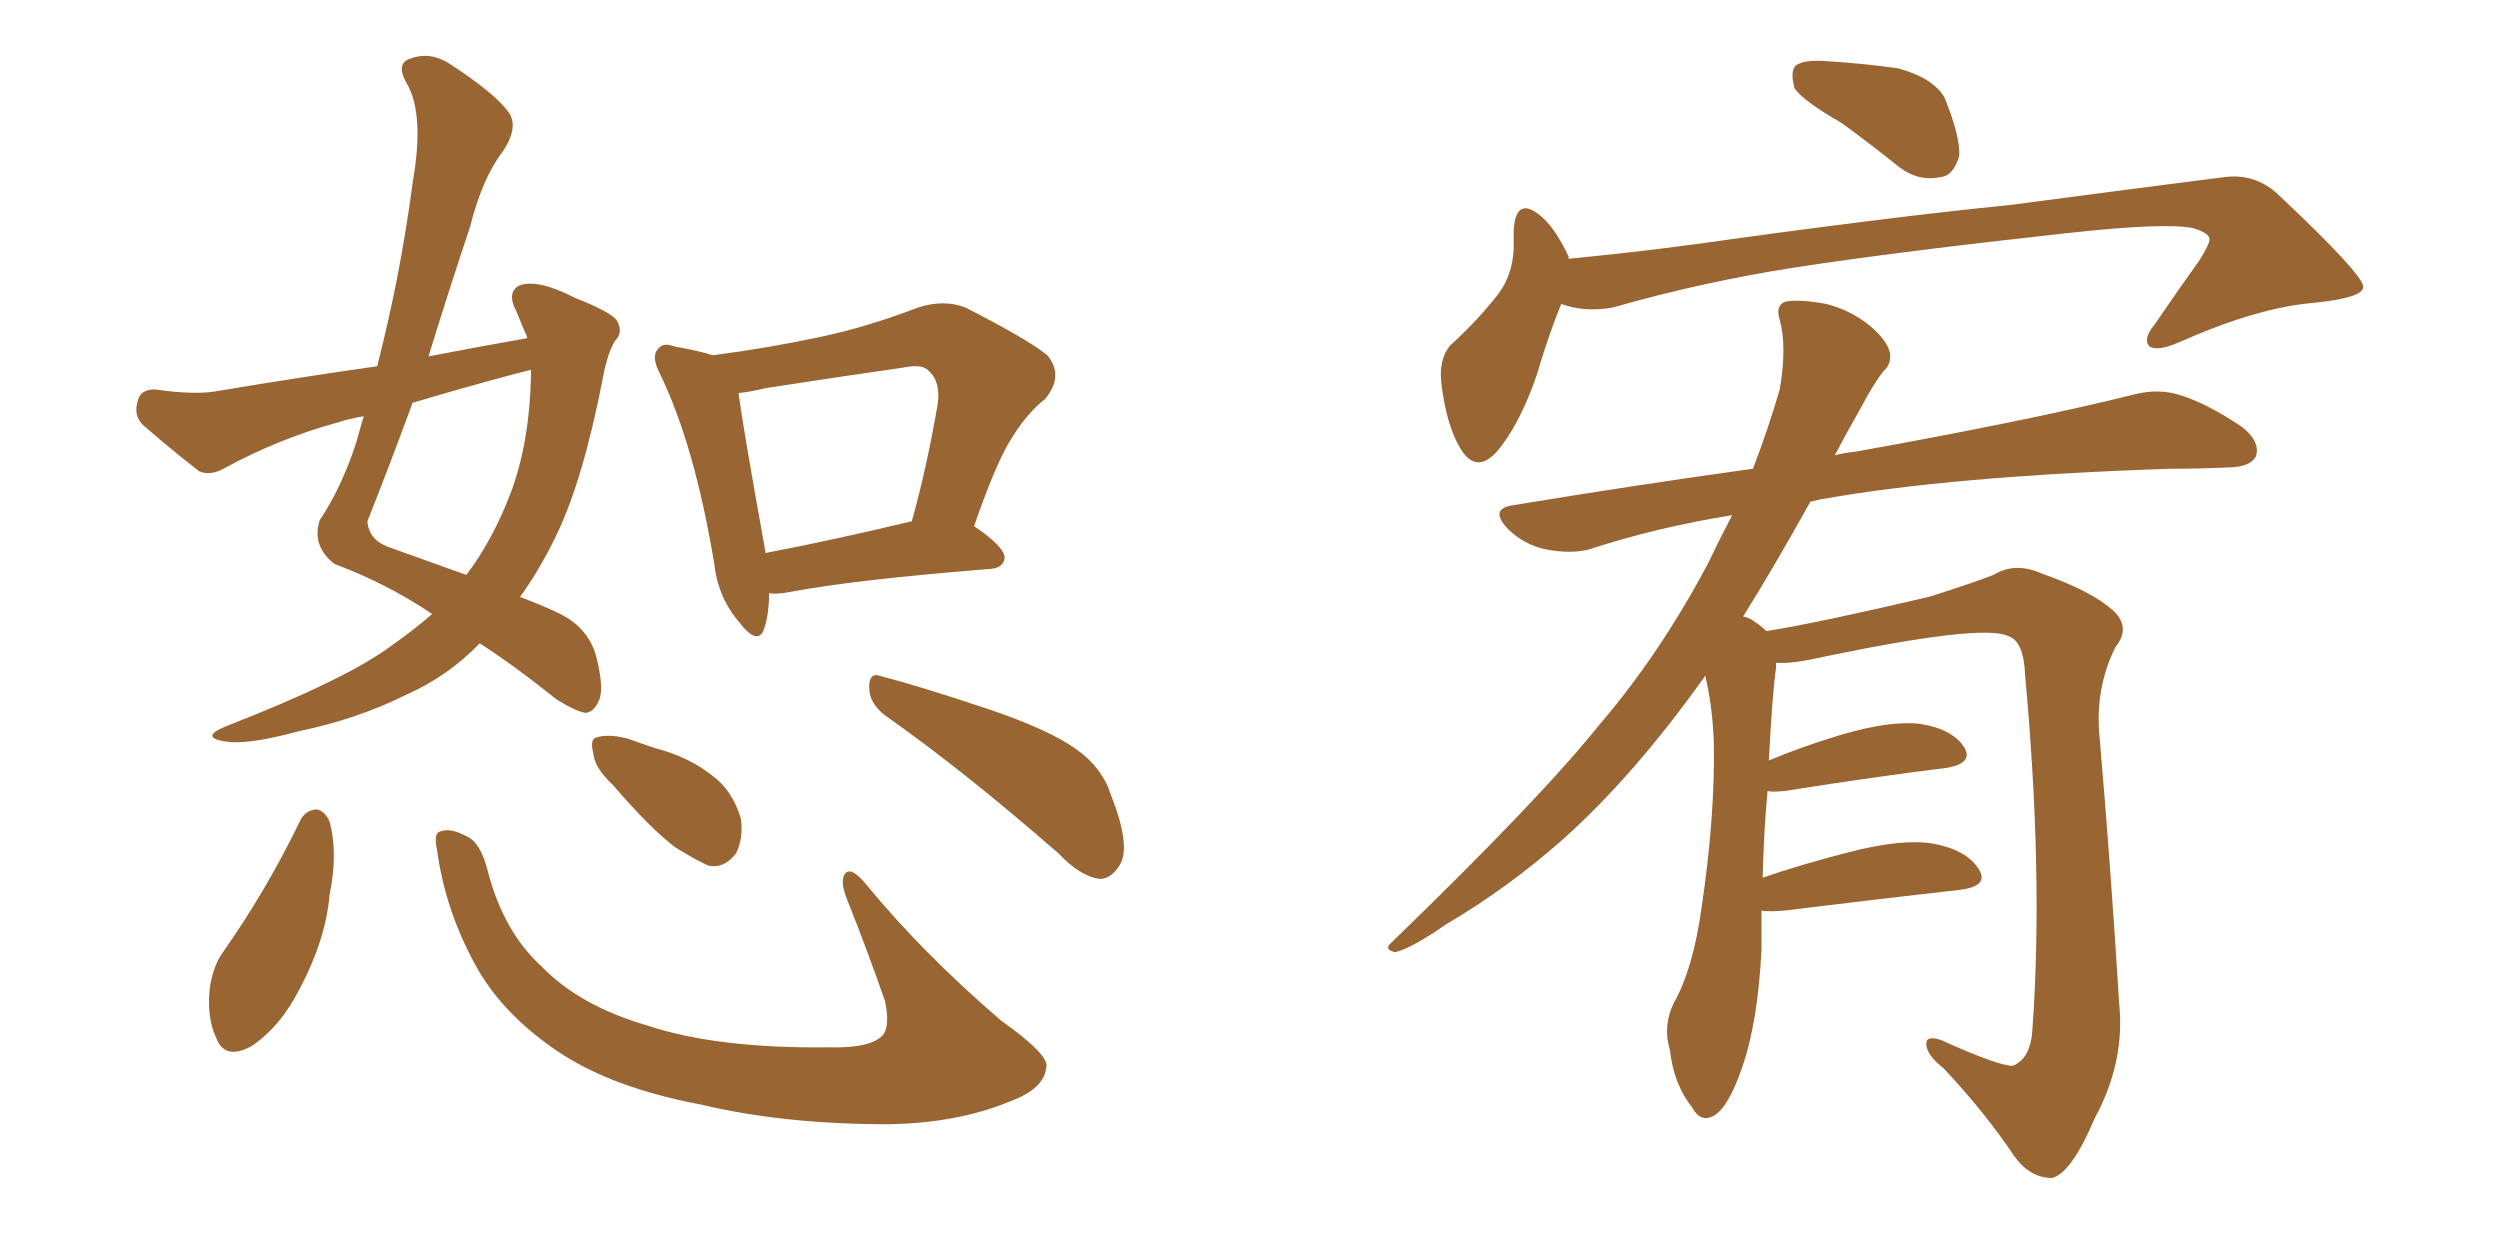 <svg xmlns="http://www.w3.org/2000/svg" xmlns:xlink="http://www.w3.org/1999/xlink" width="300" height="150"><path fill="#996633" padding="10" d="M63.28 40.58L63.28 40.58Q63.13 39.99 62.99 39.84L62.99 39.84Q62.40 38.38 61.96 37.35L61.96 37.35Q60.79 35.16 62.26 34.28L62.26 34.28Q64.45 33.40 68.99 35.74L68.99 35.74Q73.10 37.35 73.97 38.38L73.97 38.38Q74.85 39.84 73.83 40.87L73.83 40.87Q72.95 42.19 72.36 45.26L72.36 45.26Q70.02 57.42 66.80 64.16L66.80 64.16Q64.75 68.41 62.40 71.63L62.40 71.63Q65.48 72.80 67.24 73.68L67.24 73.68Q70.46 75.29 71.48 78.52L71.48 78.52Q72.51 82.47 71.92 83.94L71.92 83.94Q71.34 85.40 70.31 85.55L70.31 85.55Q69.14 85.40 66.80 83.94L66.80 83.94Q61.67 79.83 57.57 77.20L57.57 77.20Q53.76 81.15 48.78 83.35L48.78 83.35Q42.92 86.28 35.89 87.74L35.89 87.74Q30.47 89.21 27.69 89.06L27.69 89.06Q23.58 88.62 27.10 87.16L27.10 87.16Q41.75 81.45 47.17 77.34L47.17 77.34Q49.66 75.59 51.86 73.68L51.86 73.68Q46.44 70.02 40.14 67.68L40.14 67.68Q37.35 65.48 38.38 62.40L38.38 62.40Q41.02 58.45 42.77 53.03L42.77 53.03Q43.21 51.42 43.65 49.95L43.65 49.95Q41.89 50.24 40.58 50.68L40.58 50.68Q33.54 52.59 26.81 56.25L26.81 56.25Q25.20 57.13 23.88 56.54L23.88 56.54Q19.78 53.32 17.14 50.98L17.14 50.98Q15.97 49.80 16.55 48.05L16.55 48.05Q16.85 46.73 18.60 46.73L18.60 46.73Q23.58 47.46 26.37 46.88L26.37 46.88Q36.04 45.26 45.26 43.95L45.26 43.95Q48.05 33.11 49.51 21.97L49.51 21.97Q50.98 13.62 48.78 9.96L48.78 9.96Q47.46 7.62 49.22 7.03L49.22 7.03Q51.56 6.15 53.91 7.62L53.91 7.62Q59.77 11.43 61.23 13.77L61.23 13.77Q62.11 15.53 60.35 18.16L60.35 18.16Q57.86 21.39 56.40 27.25L56.40 27.25Q53.76 35.16 51.42 42.77L51.42 42.77Q57.42 41.60 63.28 40.58ZM61.96 44.82L61.96 44.82Q55.37 46.58 49.51 48.34L49.51 48.34Q46.88 55.52 44.09 62.55L44.09 62.55Q44.24 64.75 46.58 65.63L46.58 65.63Q51.86 67.53 55.96 68.99L55.96 68.99Q59.18 64.75 61.38 58.89L61.38 58.89Q63.57 52.88 63.72 44.97L63.72 44.97Q63.72 44.53 63.72 44.38L63.72 44.38Q62.55 44.68 61.96 44.82ZM92.29 71.19L92.29 71.19Q92.29 73.68 91.70 75.44L91.70 75.44Q90.97 77.64 88.62 74.56L88.62 74.56Q86.13 71.63 85.69 67.53L85.69 67.53Q83.35 53.47 79.25 44.97L79.25 44.97Q78.08 42.77 78.96 41.89L78.96 41.89Q79.54 41.02 81.01 41.60L81.01 41.60Q83.64 42.04 85.55 42.63L85.55 42.63Q92.29 41.75 98.44 40.43L98.44 40.43Q104.00 39.26 110.16 36.91L110.16 36.91Q113.23 35.89 115.87 36.91L115.87 36.91Q123.34 40.72 125.68 42.63L125.68 42.63Q127.73 45.12 125.39 47.90L125.39 47.90Q123.34 49.51 121.58 52.29L121.58 52.29Q119.68 55.08 116.89 63.13L116.89 63.13Q120.56 65.63 120.56 66.94L120.56 66.94Q120.41 68.12 118.95 68.26L118.95 68.26Q102.39 69.58 94.78 71.04L94.78 71.04Q93.16 71.34 92.29 71.19ZM91.85 66.36L91.85 66.36Q99.61 64.89 109.42 62.55L109.42 62.55Q111.18 56.25 112.50 48.63L112.50 48.63Q112.94 45.85 111.47 44.53L111.47 44.53Q110.74 43.65 108.54 44.09L108.54 44.09Q100.34 45.26 91.85 46.58L91.85 46.58Q90.09 47.02 88.62 47.17L88.62 47.17Q89.21 51.56 91.85 66.21L91.85 66.21Q91.85 66.21 91.85 66.36ZM36.04 98.44L36.04 98.44Q36.62 97.27 37.94 97.12L37.94 97.12Q38.96 97.27 39.55 98.58L39.55 98.58Q40.58 102.39 39.55 107.37L39.55 107.37Q39.11 112.65 36.04 118.51L36.04 118.51Q33.69 123.19 30.18 125.54L30.18 125.54Q26.95 127.29 25.93 124.51L25.93 124.51Q24.76 122.02 25.20 118.36L25.20 118.36Q25.63 115.87 26.66 114.40L26.66 114.40Q31.93 106.93 36.04 98.44ZM52.44 101.95L52.44 101.95Q52.00 99.90 52.88 99.76L52.88 99.76Q54.05 99.32 55.96 100.34L55.96 100.34Q57.71 101.07 58.59 104.74L58.59 104.74Q60.50 111.91 65.04 116.02L65.04 116.02Q69.58 120.70 77.64 123.05L77.64 123.05Q85.99 125.83 99.32 125.68L99.32 125.68Q104.74 125.83 106.05 124.07L106.05 124.07Q106.79 122.90 106.20 120.12L106.20 120.12Q104.00 113.82 101.66 107.96L101.66 107.96Q100.78 105.76 101.37 104.88L101.37 104.88Q102.10 103.86 104.00 106.20L104.00 106.20Q110.74 114.40 120.12 122.46L120.12 122.46Q126.12 126.71 125.54 128.17L125.54 128.17Q125.24 130.66 121.29 132.13L121.29 132.13Q114.99 134.77 106.64 134.91L106.64 134.91Q94.04 134.91 84.23 132.57L84.23 132.57Q73.24 130.52 66.65 125.98L66.65 125.98Q60.50 121.73 57.42 116.46L57.42 116.46Q53.47 109.57 52.44 101.95ZM73.54 94.19L73.54 94.19Q71.34 92.14 71.19 90.38L71.19 90.38Q70.75 88.62 71.63 88.48L71.63 88.48Q72.95 88.04 75.29 88.62L75.29 88.62Q76.90 89.21 78.66 89.79L78.66 89.79Q82.62 90.82 85.40 93.02L85.40 93.02Q87.89 94.78 88.92 98.29L88.92 98.29Q89.21 100.63 88.33 102.39L88.33 102.39Q86.87 104.30 84.96 103.86L84.96 103.86Q83.35 103.13 81.01 101.66L81.01 101.66Q78.08 99.46 73.54 94.19ZM106.20 85.84L106.20 85.84L106.20 85.84Q104.30 84.38 104.30 82.47L104.30 82.47Q104.30 80.57 105.76 81.15L105.76 81.15Q110.30 82.32 118.65 85.11L118.65 85.11Q125.98 87.60 129.20 89.94L129.20 89.94Q132.28 92.14 133.30 95.36L133.30 95.36Q135.79 101.66 134.33 103.86L134.33 103.86Q133.30 105.47 131.98 105.47L131.98 105.47Q129.64 105.18 127.00 102.39L127.00 102.39Q115.58 92.43 106.20 85.84ZM221.04 14.79L221.04 14.79Q216.21 12.01 215.33 10.55L215.33 10.55Q214.75 8.35 215.63 7.76L215.63 7.76Q216.65 7.18 218.99 7.32L218.99 7.32Q223.68 7.62 227.78 8.20L227.78 8.20Q232.03 9.38 233.35 11.72L233.35 11.72Q235.25 16.41 235.11 18.75L235.11 18.75Q234.38 21.09 232.91 21.24L232.91 21.24Q230.27 21.83 227.93 20.07L227.93 20.07Q224.27 17.14 221.04 14.79ZM187.35 36.47L187.35 36.47Q185.89 39.99 184.42 44.97L184.42 44.97Q182.67 50.10 180.32 53.32L180.32 53.32Q177.25 57.57 175.05 53.47L175.05 53.47Q173.58 50.83 173.00 46.29L173.00 46.29Q172.56 43.21 174.02 41.46L174.02 41.46Q177.54 38.23 179.88 35.16L179.88 35.16Q181.49 32.96 181.64 29.88L181.64 29.88Q181.64 28.56 181.64 27.54L181.64 27.54Q181.93 23.58 184.72 25.78L184.72 25.78Q186.47 27.10 188.23 30.76L188.23 30.76Q188.23 30.91 188.23 31.05L188.23 31.05Q195.85 30.32 203.47 29.30L203.47 29.30Q226.46 26.07 241.11 24.61L241.11 24.61Q255.47 22.71 267.04 21.24L267.04 21.24Q270.85 20.80 273.63 23.58L273.63 23.58Q283.59 32.96 283.59 34.42L283.59 34.42Q283.59 35.74 277.73 36.33L277.73 36.33Q270.85 36.91 261.62 41.02L261.62 41.02Q258.98 42.19 257.96 41.60L257.96 41.60Q257.08 40.72 258.54 38.96L258.54 38.96Q261.33 34.86 263.96 31.20L263.96 31.20Q265.14 29.30 265.14 28.71L265.14 28.71Q265.14 27.98 263.23 27.39L263.23 27.39Q260.01 26.66 248.00 27.98L248.00 27.98Q227.93 30.18 215.48 32.08L215.48 32.08Q204.20 33.84 193.51 36.91L193.51 36.91Q190.14 37.50 187.35 36.47ZM211.38 109.28L211.38 109.28L211.38 109.28Q211.38 111.62 211.38 113.96L211.38 113.96Q210.94 122.75 209.03 128.17L209.03 128.17Q207.42 132.86 205.66 133.89L205.66 133.89Q204.05 134.77 203.03 132.86L203.03 132.86Q200.83 130.08 200.39 125.98L200.39 125.98Q199.51 123.19 200.83 120.41L200.83 120.41Q203.17 116.31 204.20 108.84L204.20 108.84Q205.81 98.00 205.66 89.21L205.66 89.21Q205.52 84.81 204.64 81.15L204.64 81.15Q204.49 81.15 204.49 81.30L204.49 81.30Q196.00 93.16 187.65 100.63L187.65 100.63Q181.05 106.49 173.58 110.89L173.58 110.89Q169.34 113.82 167.43 114.26L167.43 114.26Q165.97 113.96 166.99 113.09L166.99 113.09Q184.86 95.80 191.89 87.01L191.89 87.01Q199.07 78.66 204.93 67.68L204.93 67.68Q206.40 64.60 207.86 61.82L207.86 61.82Q198.78 63.28 190.72 65.92L190.72 65.92Q188.53 66.50 185.45 65.92L185.45 65.92Q182.81 65.33 180.91 63.43L180.91 63.43Q178.71 61.08 181.49 60.64L181.49 60.64Q196.58 58.15 210.35 56.25L210.35 56.25Q212.11 51.71 213.57 46.73L213.57 46.73Q214.45 41.60 213.57 38.38L213.57 38.38Q212.99 36.62 214.31 36.18L214.31 36.18Q215.92 35.89 219.14 36.47L219.14 36.47Q222.07 37.21 224.41 39.11L224.41 39.11Q226.32 40.72 226.76 42.19L226.76 42.19Q227.05 43.65 226.03 44.53L226.03 44.53Q224.85 46.00 223.39 48.78L223.39 48.78Q221.63 51.86 220.17 54.64L220.17 54.64Q221.19 54.35 222.66 54.20L222.66 54.20Q243.90 50.39 256.20 47.31L256.20 47.31Q259.13 46.58 261.77 47.46L261.77 47.46Q264.99 48.49 269.09 51.27L269.09 51.27Q271.29 53.03 270.70 54.79L270.70 54.79Q269.97 56.10 267.19 56.10L267.19 56.10Q264.11 56.25 260.45 56.25L260.45 56.25Q234.08 57.13 218.55 59.91L218.55 59.91Q217.82 60.06 217.24 60.21L217.24 60.21Q212.84 68.12 209.18 73.97L209.18 73.97Q209.91 74.12 210.50 74.56L210.50 74.56Q211.38 75.15 211.96 75.73L211.96 75.73Q217.68 74.85 231.45 71.63L231.45 71.63Q236.57 70.02 239.21 68.99L239.21 68.99Q241.85 67.38 245.07 68.85L245.07 68.85Q250.93 70.90 253.56 73.24L253.56 73.24Q255.76 75.29 253.86 77.64L253.86 77.64Q251.37 82.62 251.95 88.48L251.95 88.48Q253.27 103.71 254.30 120.41L254.30 120.41Q255.03 127.44 251.37 134.18L251.37 134.18Q248.58 140.77 246.24 141.36L246.24 141.36Q243.60 141.36 241.70 138.72L241.70 138.72Q238.18 133.45 233.20 128.17L233.20 128.17Q231.15 126.56 231.15 125.24L231.15 125.24Q231.15 124.22 232.91 124.80L232.91 124.80Q240.09 128.03 241.55 127.88L241.55 127.88Q243.75 127.00 243.90 123.34L243.90 123.34Q245.21 104.88 243.02 81.15L243.02 81.15Q242.87 76.90 240.97 76.32L240.97 76.32Q237.89 74.85 218.85 78.81L218.85 78.81Q215.04 79.69 213.13 79.54L213.13 79.54Q213.13 79.69 213.13 80.13L213.13 80.13Q212.70 82.91 212.26 91.26L212.26 91.26Q216.06 89.65 220.90 88.18L220.90 88.18Q226.90 86.43 230.42 86.87L230.42 86.87Q234.23 87.45 235.69 89.65L235.69 89.65Q236.87 91.55 233.64 92.14L233.64 92.14Q225.29 93.16 214.16 94.92L214.16 94.92Q212.55 95.07 212.11 94.92L212.11 94.92Q211.67 99.46 211.52 105.32L211.52 105.32Q216.21 103.71 221.92 102.25L221.92 102.25Q228.22 100.63 231.88 101.22L231.88 101.22Q235.99 101.95 237.45 104.30L237.45 104.30Q238.77 106.35 235.11 106.79L235.11 106.79Q226.03 107.81 214.01 109.28L214.01 109.28Q212.40 109.42 211.38 109.28Z"/></svg>
